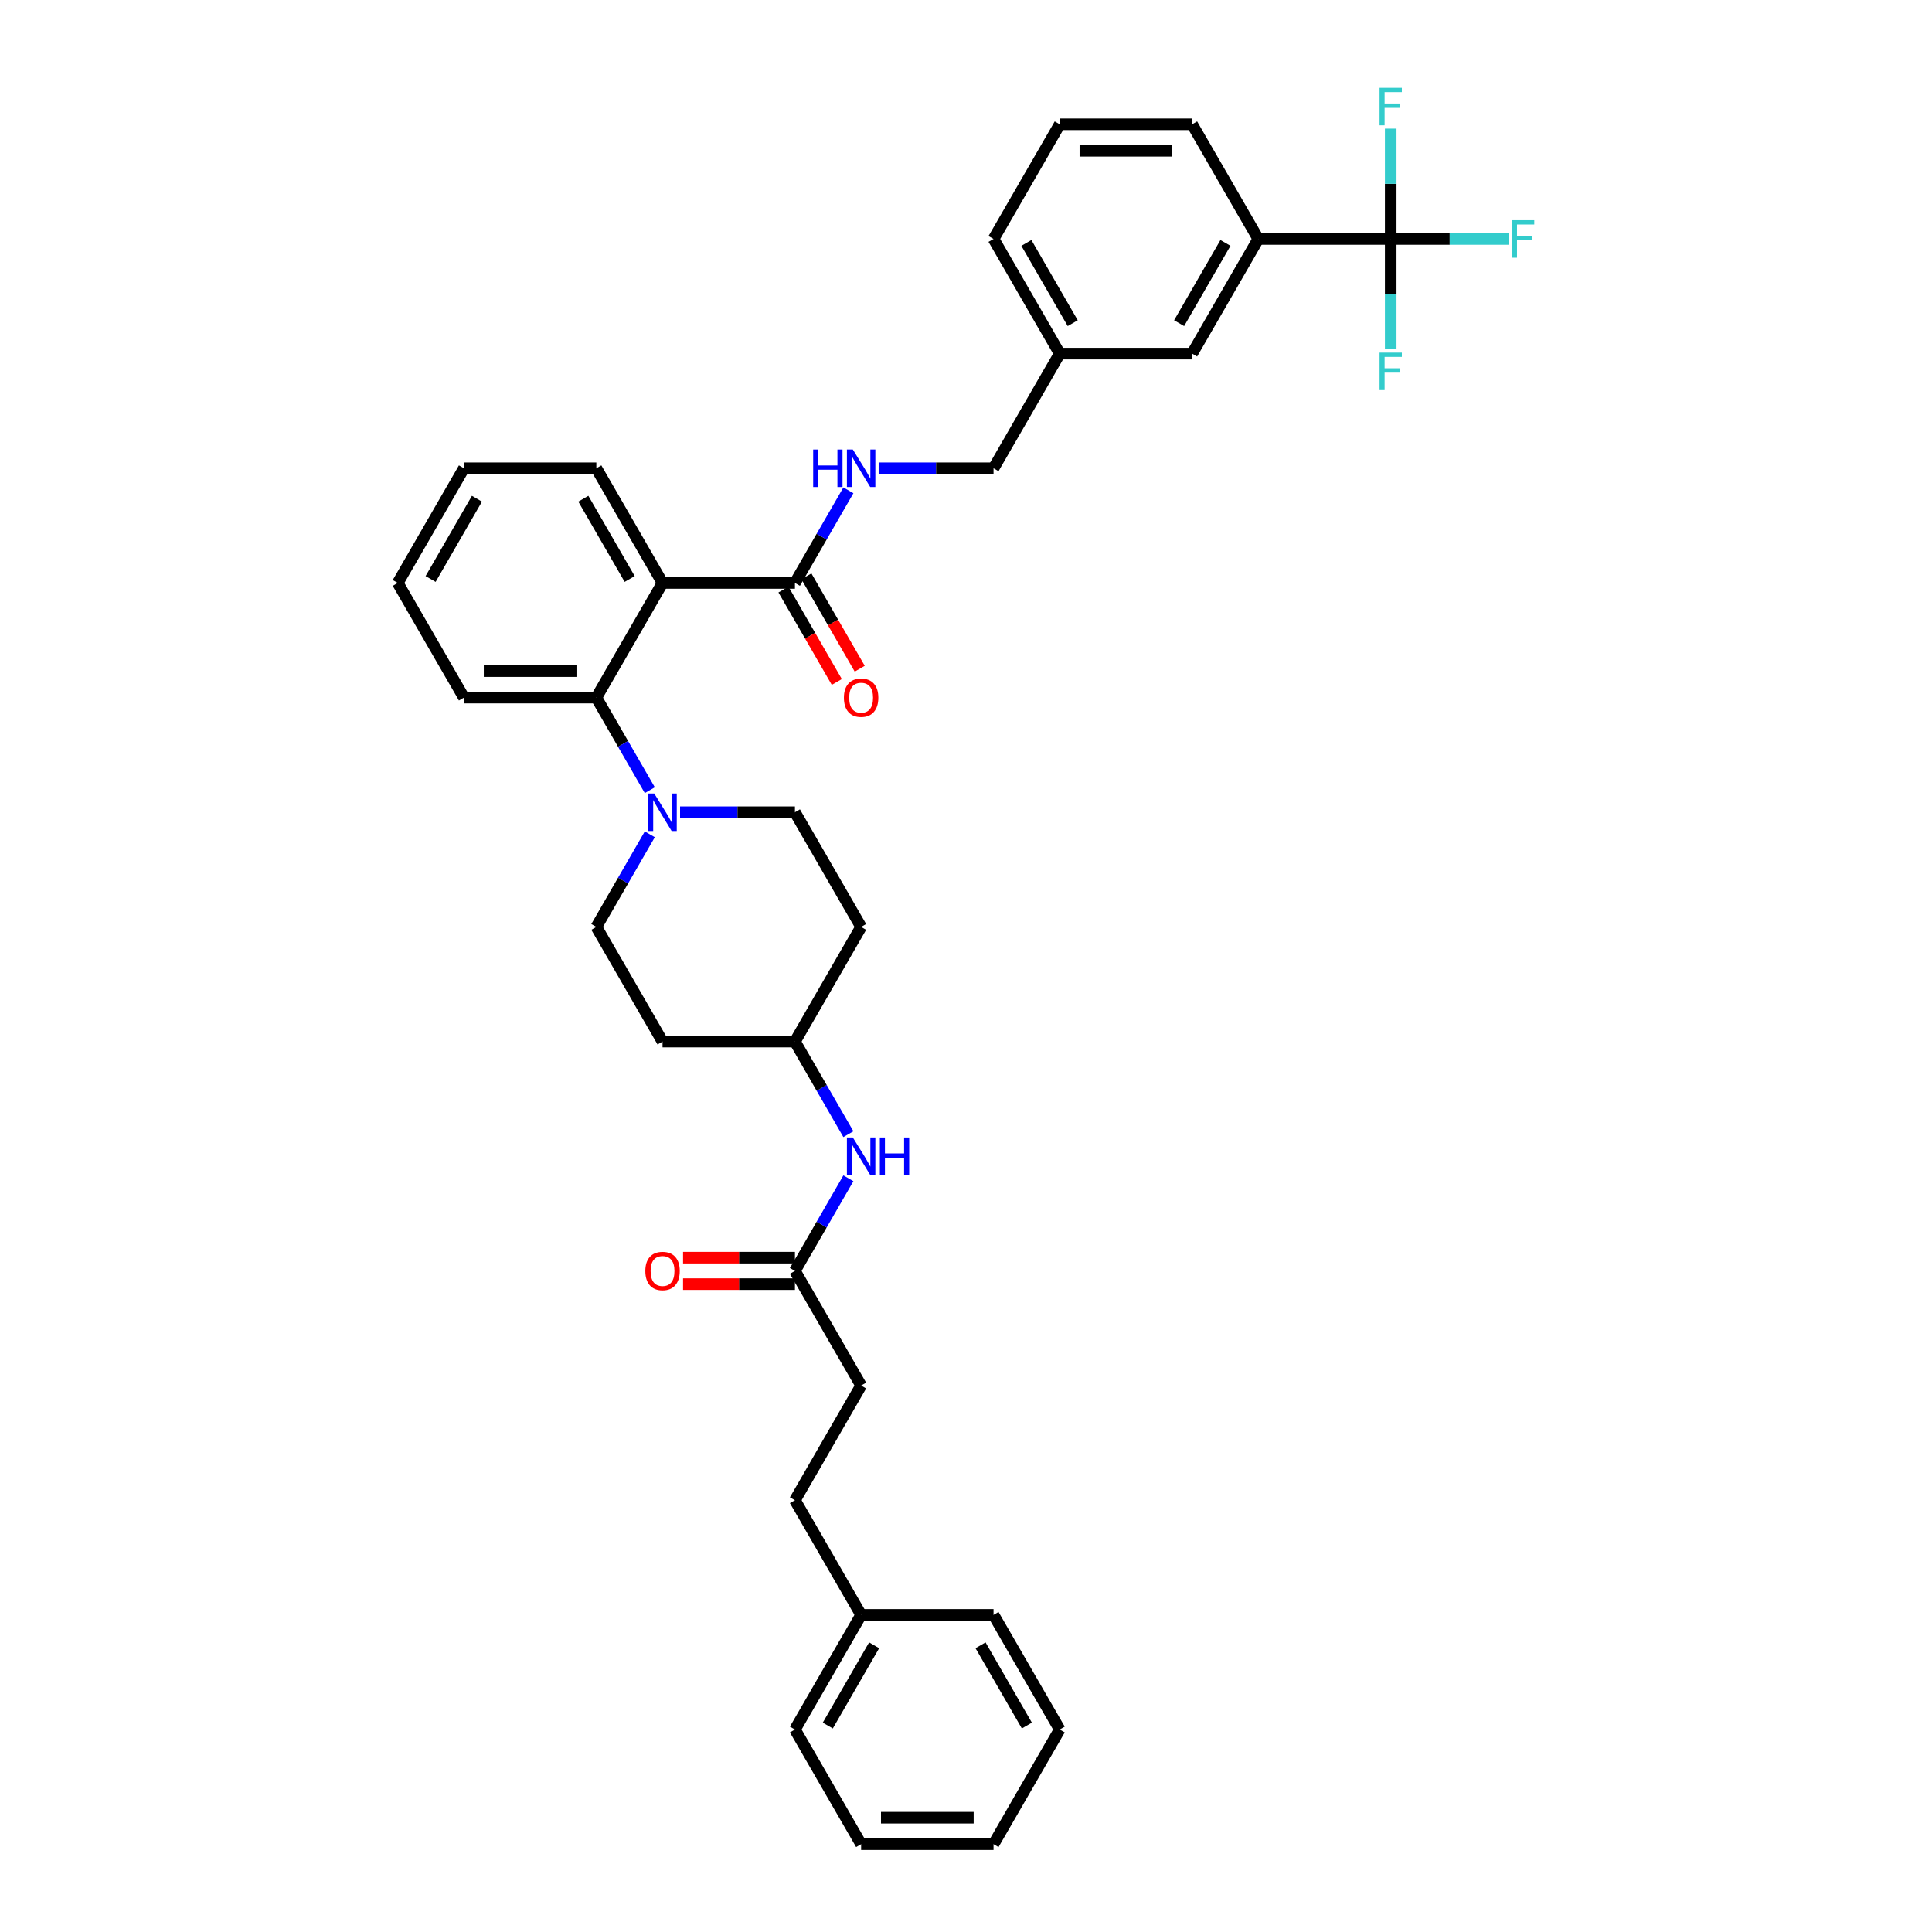 <?xml version='1.0' encoding='iso-8859-1'?>
<svg version='1.1' baseProfile='full'
              xmlns='http://www.w3.org/2000/svg'
                      xmlns:rdkit='http://www.rdkit.org/xml'
                      xmlns:xlink='http://www.w3.org/1999/xlink'
                  xml:space='preserve'
width='1000px' height='1000px' viewBox='0 0 1000 1000'>
<!-- END OF HEADER -->
<rect style='opacity:1.0;fill:#FFFFFF;stroke:none' width='1000' height='1000' x='0' y='0'> </rect>
<path class='bond-1' d='M 342.927,301.727 L 308.663,361.075' style='fill:none;fill-rule:evenodd;stroke:#000000;stroke-width:6px;stroke-linecap:butt;stroke-linejoin:miter;stroke-opacity:1' />
<path class='bond-3' d='M 342.927,301.727 L 411.455,301.727' style='fill:none;fill-rule:evenodd;stroke:#000000;stroke-width:6px;stroke-linecap:butt;stroke-linejoin:miter;stroke-opacity:1' />
<path class='bond-22' d='M 342.927,301.727 L 308.663,242.38' style='fill:none;fill-rule:evenodd;stroke:#000000;stroke-width:6px;stroke-linecap:butt;stroke-linejoin:miter;stroke-opacity:1' />
<path class='bond-22' d='M 325.918,299.678 L 301.933,258.135' style='fill:none;fill-rule:evenodd;stroke:#000000;stroke-width:6px;stroke-linecap:butt;stroke-linejoin:miter;stroke-opacity:1' />
<path class='bond-0' d='M 719.831,123.686 L 651.303,123.686' style='fill:none;fill-rule:evenodd;stroke:#000000;stroke-width:6px;stroke-linecap:butt;stroke-linejoin:miter;stroke-opacity:1' />
<path class='bond-13' d='M 719.831,123.686 L 750.354,123.686' style='fill:none;fill-rule:evenodd;stroke:#000000;stroke-width:6px;stroke-linecap:butt;stroke-linejoin:miter;stroke-opacity:1' />
<path class='bond-13' d='M 750.354,123.686 L 780.876,123.686' style='fill:none;fill-rule:evenodd;stroke:#33CCCC;stroke-width:6px;stroke-linecap:butt;stroke-linejoin:miter;stroke-opacity:1' />
<path class='bond-14' d='M 719.831,123.686 L 719.831,152.242' style='fill:none;fill-rule:evenodd;stroke:#000000;stroke-width:6px;stroke-linecap:butt;stroke-linejoin:miter;stroke-opacity:1' />
<path class='bond-14' d='M 719.831,152.242 L 719.831,180.798' style='fill:none;fill-rule:evenodd;stroke:#33CCCC;stroke-width:6px;stroke-linecap:butt;stroke-linejoin:miter;stroke-opacity:1' />
<path class='bond-15' d='M 719.831,123.686 L 719.831,95.131' style='fill:none;fill-rule:evenodd;stroke:#000000;stroke-width:6px;stroke-linecap:butt;stroke-linejoin:miter;stroke-opacity:1' />
<path class='bond-15' d='M 719.831,95.131 L 719.831,66.575' style='fill:none;fill-rule:evenodd;stroke:#33CCCC;stroke-width:6px;stroke-linecap:butt;stroke-linejoin:miter;stroke-opacity:1' />
<path class='bond-2' d='M 308.663,361.075 L 322.499,385.04' style='fill:none;fill-rule:evenodd;stroke:#000000;stroke-width:6px;stroke-linecap:butt;stroke-linejoin:miter;stroke-opacity:1' />
<path class='bond-2' d='M 322.499,385.04 L 336.335,409.005' style='fill:none;fill-rule:evenodd;stroke:#0000FF;stroke-width:6px;stroke-linecap:butt;stroke-linejoin:miter;stroke-opacity:1' />
<path class='bond-25' d='M 308.663,361.075 L 240.135,361.075' style='fill:none;fill-rule:evenodd;stroke:#000000;stroke-width:6px;stroke-linecap:butt;stroke-linejoin:miter;stroke-opacity:1' />
<path class='bond-25' d='M 298.383,347.369 L 250.414,347.369' style='fill:none;fill-rule:evenodd;stroke:#000000;stroke-width:6px;stroke-linecap:butt;stroke-linejoin:miter;stroke-opacity:1' />
<path class='bond-8' d='M 336.335,431.838 L 322.499,455.804' style='fill:none;fill-rule:evenodd;stroke:#0000FF;stroke-width:6px;stroke-linecap:butt;stroke-linejoin:miter;stroke-opacity:1' />
<path class='bond-8' d='M 322.499,455.804 L 308.663,479.769' style='fill:none;fill-rule:evenodd;stroke:#000000;stroke-width:6px;stroke-linecap:butt;stroke-linejoin:miter;stroke-opacity:1' />
<path class='bond-9' d='M 352,420.422 L 381.727,420.422' style='fill:none;fill-rule:evenodd;stroke:#0000FF;stroke-width:6px;stroke-linecap:butt;stroke-linejoin:miter;stroke-opacity:1' />
<path class='bond-9' d='M 381.727,420.422 L 411.455,420.422' style='fill:none;fill-rule:evenodd;stroke:#000000;stroke-width:6px;stroke-linecap:butt;stroke-linejoin:miter;stroke-opacity:1' />
<path class='bond-5' d='M 411.455,301.727 L 425.291,277.762' style='fill:none;fill-rule:evenodd;stroke:#000000;stroke-width:6px;stroke-linecap:butt;stroke-linejoin:miter;stroke-opacity:1' />
<path class='bond-5' d='M 425.291,277.762 L 439.127,253.797' style='fill:none;fill-rule:evenodd;stroke:#0000FF;stroke-width:6px;stroke-linecap:butt;stroke-linejoin:miter;stroke-opacity:1' />
<path class='bond-10' d='M 405.52,305.154 L 419.325,329.064' style='fill:none;fill-rule:evenodd;stroke:#000000;stroke-width:6px;stroke-linecap:butt;stroke-linejoin:miter;stroke-opacity:1' />
<path class='bond-10' d='M 419.325,329.064 L 433.129,352.975' style='fill:none;fill-rule:evenodd;stroke:#FF0000;stroke-width:6px;stroke-linecap:butt;stroke-linejoin:miter;stroke-opacity:1' />
<path class='bond-10' d='M 417.39,298.301 L 431.194,322.211' style='fill:none;fill-rule:evenodd;stroke:#000000;stroke-width:6px;stroke-linecap:butt;stroke-linejoin:miter;stroke-opacity:1' />
<path class='bond-10' d='M 431.194,322.211 L 444.999,346.122' style='fill:none;fill-rule:evenodd;stroke:#FF0000;stroke-width:6px;stroke-linecap:butt;stroke-linejoin:miter;stroke-opacity:1' />
<path class='bond-4' d='M 651.303,123.686 L 617.039,183.033' style='fill:none;fill-rule:evenodd;stroke:#000000;stroke-width:6px;stroke-linecap:butt;stroke-linejoin:miter;stroke-opacity:1' />
<path class='bond-4' d='M 634.294,125.735 L 610.309,167.278' style='fill:none;fill-rule:evenodd;stroke:#000000;stroke-width:6px;stroke-linecap:butt;stroke-linejoin:miter;stroke-opacity:1' />
<path class='bond-38' d='M 651.303,123.686 L 617.039,64.339' style='fill:none;fill-rule:evenodd;stroke:#000000;stroke-width:6px;stroke-linecap:butt;stroke-linejoin:miter;stroke-opacity:1' />
<path class='bond-19' d='M 454.792,242.38 L 484.519,242.38' style='fill:none;fill-rule:evenodd;stroke:#0000FF;stroke-width:6px;stroke-linecap:butt;stroke-linejoin:miter;stroke-opacity:1' />
<path class='bond-19' d='M 484.519,242.38 L 514.247,242.38' style='fill:none;fill-rule:evenodd;stroke:#000000;stroke-width:6px;stroke-linecap:butt;stroke-linejoin:miter;stroke-opacity:1' />
<path class='bond-6' d='M 411.455,657.81 L 425.291,633.845' style='fill:none;fill-rule:evenodd;stroke:#000000;stroke-width:6px;stroke-linecap:butt;stroke-linejoin:miter;stroke-opacity:1' />
<path class='bond-6' d='M 425.291,633.845 L 439.127,609.88' style='fill:none;fill-rule:evenodd;stroke:#0000FF;stroke-width:6px;stroke-linecap:butt;stroke-linejoin:miter;stroke-opacity:1' />
<path class='bond-12' d='M 411.455,650.957 L 382.502,650.957' style='fill:none;fill-rule:evenodd;stroke:#000000;stroke-width:6px;stroke-linecap:butt;stroke-linejoin:miter;stroke-opacity:1' />
<path class='bond-12' d='M 382.502,650.957 L 353.549,650.957' style='fill:none;fill-rule:evenodd;stroke:#FF0000;stroke-width:6px;stroke-linecap:butt;stroke-linejoin:miter;stroke-opacity:1' />
<path class='bond-12' d='M 411.455,664.663 L 382.502,664.663' style='fill:none;fill-rule:evenodd;stroke:#000000;stroke-width:6px;stroke-linecap:butt;stroke-linejoin:miter;stroke-opacity:1' />
<path class='bond-12' d='M 382.502,664.663 L 353.549,664.663' style='fill:none;fill-rule:evenodd;stroke:#FF0000;stroke-width:6px;stroke-linecap:butt;stroke-linejoin:miter;stroke-opacity:1' />
<path class='bond-20' d='M 411.455,657.81 L 445.719,717.157' style='fill:none;fill-rule:evenodd;stroke:#000000;stroke-width:6px;stroke-linecap:butt;stroke-linejoin:miter;stroke-opacity:1' />
<path class='bond-7' d='M 439.127,587.046 L 425.291,563.081' style='fill:none;fill-rule:evenodd;stroke:#0000FF;stroke-width:6px;stroke-linecap:butt;stroke-linejoin:miter;stroke-opacity:1' />
<path class='bond-7' d='M 425.291,563.081 L 411.455,539.116' style='fill:none;fill-rule:evenodd;stroke:#000000;stroke-width:6px;stroke-linecap:butt;stroke-linejoin:miter;stroke-opacity:1' />
<path class='bond-16' d='M 308.663,479.769 L 342.927,539.116' style='fill:none;fill-rule:evenodd;stroke:#000000;stroke-width:6px;stroke-linecap:butt;stroke-linejoin:miter;stroke-opacity:1' />
<path class='bond-17' d='M 411.455,420.422 L 445.719,479.769' style='fill:none;fill-rule:evenodd;stroke:#000000;stroke-width:6px;stroke-linecap:butt;stroke-linejoin:miter;stroke-opacity:1' />
<path class='bond-11' d='M 617.039,183.033 L 548.511,183.033' style='fill:none;fill-rule:evenodd;stroke:#000000;stroke-width:6px;stroke-linecap:butt;stroke-linejoin:miter;stroke-opacity:1' />
<path class='bond-37' d='M 342.927,539.116 L 411.455,539.116' style='fill:none;fill-rule:evenodd;stroke:#000000;stroke-width:6px;stroke-linecap:butt;stroke-linejoin:miter;stroke-opacity:1' />
<path class='bond-18' d='M 445.719,479.769 L 411.455,539.116' style='fill:none;fill-rule:evenodd;stroke:#000000;stroke-width:6px;stroke-linecap:butt;stroke-linejoin:miter;stroke-opacity:1' />
<path class='bond-21' d='M 514.247,242.38 L 548.511,183.033' style='fill:none;fill-rule:evenodd;stroke:#000000;stroke-width:6px;stroke-linecap:butt;stroke-linejoin:miter;stroke-opacity:1' />
<path class='bond-23' d='M 445.719,717.157 L 411.455,776.504' style='fill:none;fill-rule:evenodd;stroke:#000000;stroke-width:6px;stroke-linecap:butt;stroke-linejoin:miter;stroke-opacity:1' />
<path class='bond-28' d='M 548.511,183.033 L 514.247,123.686' style='fill:none;fill-rule:evenodd;stroke:#000000;stroke-width:6px;stroke-linecap:butt;stroke-linejoin:miter;stroke-opacity:1' />
<path class='bond-28' d='M 555.241,167.278 L 531.256,125.735' style='fill:none;fill-rule:evenodd;stroke:#000000;stroke-width:6px;stroke-linecap:butt;stroke-linejoin:miter;stroke-opacity:1' />
<path class='bond-31' d='M 308.663,242.38 L 240.135,242.38' style='fill:none;fill-rule:evenodd;stroke:#000000;stroke-width:6px;stroke-linecap:butt;stroke-linejoin:miter;stroke-opacity:1' />
<path class='bond-24' d='M 411.455,776.504 L 445.719,835.851' style='fill:none;fill-rule:evenodd;stroke:#000000;stroke-width:6px;stroke-linecap:butt;stroke-linejoin:miter;stroke-opacity:1' />
<path class='bond-29' d='M 445.719,835.851 L 411.455,895.198' style='fill:none;fill-rule:evenodd;stroke:#000000;stroke-width:6px;stroke-linecap:butt;stroke-linejoin:miter;stroke-opacity:1' />
<path class='bond-29' d='M 452.449,851.606 L 428.464,893.149' style='fill:none;fill-rule:evenodd;stroke:#000000;stroke-width:6px;stroke-linecap:butt;stroke-linejoin:miter;stroke-opacity:1' />
<path class='bond-30' d='M 445.719,835.851 L 514.247,835.851' style='fill:none;fill-rule:evenodd;stroke:#000000;stroke-width:6px;stroke-linecap:butt;stroke-linejoin:miter;stroke-opacity:1' />
<path class='bond-32' d='M 240.135,361.075 L 205.87,301.727' style='fill:none;fill-rule:evenodd;stroke:#000000;stroke-width:6px;stroke-linecap:butt;stroke-linejoin:miter;stroke-opacity:1' />
<path class='bond-26' d='M 617.039,64.339 L 548.511,64.339' style='fill:none;fill-rule:evenodd;stroke:#000000;stroke-width:6px;stroke-linecap:butt;stroke-linejoin:miter;stroke-opacity:1' />
<path class='bond-26' d='M 606.76,78.045 L 558.79,78.045' style='fill:none;fill-rule:evenodd;stroke:#000000;stroke-width:6px;stroke-linecap:butt;stroke-linejoin:miter;stroke-opacity:1' />
<path class='bond-27' d='M 548.511,64.339 L 514.247,123.686' style='fill:none;fill-rule:evenodd;stroke:#000000;stroke-width:6px;stroke-linecap:butt;stroke-linejoin:miter;stroke-opacity:1' />
<path class='bond-33' d='M 411.455,895.198 L 445.719,954.545' style='fill:none;fill-rule:evenodd;stroke:#000000;stroke-width:6px;stroke-linecap:butt;stroke-linejoin:miter;stroke-opacity:1' />
<path class='bond-34' d='M 514.247,835.851 L 548.511,895.198' style='fill:none;fill-rule:evenodd;stroke:#000000;stroke-width:6px;stroke-linecap:butt;stroke-linejoin:miter;stroke-opacity:1' />
<path class='bond-34' d='M 507.517,851.606 L 531.502,893.149' style='fill:none;fill-rule:evenodd;stroke:#000000;stroke-width:6px;stroke-linecap:butt;stroke-linejoin:miter;stroke-opacity:1' />
<path class='bond-36' d='M 240.135,242.38 L 205.87,301.727' style='fill:none;fill-rule:evenodd;stroke:#000000;stroke-width:6px;stroke-linecap:butt;stroke-linejoin:miter;stroke-opacity:1' />
<path class='bond-36' d='M 246.864,258.135 L 222.88,299.678' style='fill:none;fill-rule:evenodd;stroke:#000000;stroke-width:6px;stroke-linecap:butt;stroke-linejoin:miter;stroke-opacity:1' />
<path class='bond-39' d='M 445.719,954.545 L 514.247,954.545' style='fill:none;fill-rule:evenodd;stroke:#000000;stroke-width:6px;stroke-linecap:butt;stroke-linejoin:miter;stroke-opacity:1' />
<path class='bond-39' d='M 455.998,940.84 L 503.968,940.84' style='fill:none;fill-rule:evenodd;stroke:#000000;stroke-width:6px;stroke-linecap:butt;stroke-linejoin:miter;stroke-opacity:1' />
<path class='bond-35' d='M 548.511,895.198 L 514.247,954.545' style='fill:none;fill-rule:evenodd;stroke:#000000;stroke-width:6px;stroke-linecap:butt;stroke-linejoin:miter;stroke-opacity:1' />
<path  class='atom-3' d='M 338.637 410.718
L 344.996 420.997
Q 345.627 422.012, 346.641 423.848
Q 347.655 425.685, 347.71 425.794
L 347.71 410.718
L 350.287 410.718
L 350.287 430.125
L 347.628 430.125
L 340.802 418.887
Q 340.007 417.571, 339.158 416.063
Q 338.335 414.556, 338.089 414.09
L 338.089 430.125
L 335.567 430.125
L 335.567 410.718
L 338.637 410.718
' fill='#0000FF'/>
<path  class='atom-6' d='M 420.898 232.677
L 423.529 232.677
L 423.529 240.928
L 433.452 240.928
L 433.452 232.677
L 436.084 232.677
L 436.084 252.084
L 433.452 252.084
L 433.452 243.121
L 423.529 243.121
L 423.529 252.084
L 420.898 252.084
L 420.898 232.677
' fill='#0000FF'/>
<path  class='atom-6' d='M 441.429 232.677
L 447.788 242.956
Q 448.419 243.97, 449.433 245.807
Q 450.447 247.643, 450.502 247.753
L 450.502 232.677
L 453.079 232.677
L 453.079 252.084
L 450.42 252.084
L 443.595 240.845
Q 442.8 239.53, 441.95 238.022
Q 441.127 236.514, 440.881 236.048
L 440.881 252.084
L 438.359 252.084
L 438.359 232.677
L 441.429 232.677
' fill='#0000FF'/>
<path  class='atom-8' d='M 441.429 588.759
L 447.788 599.039
Q 448.419 600.053, 449.433 601.889
Q 450.447 603.726, 450.502 603.836
L 450.502 588.759
L 453.079 588.759
L 453.079 608.167
L 450.42 608.167
L 443.595 596.928
Q 442.8 595.612, 441.95 594.105
Q 441.127 592.597, 440.881 592.131
L 440.881 608.167
L 438.359 608.167
L 438.359 588.759
L 441.429 588.759
' fill='#0000FF'/>
<path  class='atom-8' d='M 455.409 588.759
L 458.04 588.759
L 458.04 597.01
L 467.963 597.01
L 467.963 588.759
L 470.595 588.759
L 470.595 608.167
L 467.963 608.167
L 467.963 599.203
L 458.04 599.203
L 458.04 608.167
L 455.409 608.167
L 455.409 588.759
' fill='#0000FF'/>
<path  class='atom-11' d='M 436.81 361.129
Q 436.81 356.469, 439.113 353.865
Q 441.415 351.261, 445.719 351.261
Q 450.022 351.261, 452.325 353.865
Q 454.628 356.469, 454.628 361.129
Q 454.628 365.844, 452.298 368.53
Q 449.968 371.189, 445.719 371.189
Q 441.443 371.189, 439.113 368.53
Q 436.81 365.872, 436.81 361.129
M 445.719 368.996
Q 448.679 368.996, 450.269 367.023
Q 451.886 365.022, 451.886 361.129
Q 451.886 357.319, 450.269 355.4
Q 448.679 353.454, 445.719 353.454
Q 442.758 353.454, 441.141 355.373
Q 439.551 357.292, 439.551 361.129
Q 439.551 365.049, 441.141 367.023
Q 442.758 368.996, 445.719 368.996
' fill='#FF0000'/>
<path  class='atom-13' d='M 334.018 657.865
Q 334.018 653.205, 336.321 650.601
Q 338.623 647.997, 342.927 647.997
Q 347.23 647.997, 349.533 650.601
Q 351.835 653.205, 351.835 657.865
Q 351.835 662.58, 349.505 665.266
Q 347.175 667.925, 342.927 667.925
Q 338.651 667.925, 336.321 665.266
Q 334.018 662.607, 334.018 657.865
M 342.927 665.732
Q 345.887 665.732, 347.477 663.758
Q 349.094 661.757, 349.094 657.865
Q 349.094 654.055, 347.477 652.136
Q 345.887 650.19, 342.927 650.19
Q 339.966 650.19, 338.349 652.108
Q 336.759 654.027, 336.759 657.865
Q 336.759 661.785, 338.349 663.758
Q 339.966 665.732, 342.927 665.732
' fill='#FF0000'/>
<path  class='atom-14' d='M 782.589 113.983
L 794.13 113.983
L 794.13 116.203
L 785.193 116.203
L 785.193 122.096
L 793.143 122.096
L 793.143 124.344
L 785.193 124.344
L 785.193 133.39
L 782.589 133.39
L 782.589 113.983
' fill='#33CCCC'/>
<path  class='atom-15' d='M 714.061 182.511
L 725.601 182.511
L 725.601 184.731
L 716.665 184.731
L 716.665 190.624
L 724.615 190.624
L 724.615 192.872
L 716.665 192.872
L 716.665 201.918
L 714.061 201.918
L 714.061 182.511
' fill='#33CCCC'/>
<path  class='atom-16' d='M 714.061 45.455
L 725.601 45.455
L 725.601 47.675
L 716.665 47.675
L 716.665 53.568
L 724.615 53.568
L 724.615 55.816
L 716.665 55.816
L 716.665 64.862
L 714.061 64.862
L 714.061 45.455
' fill='#33CCCC'/>
</svg>
